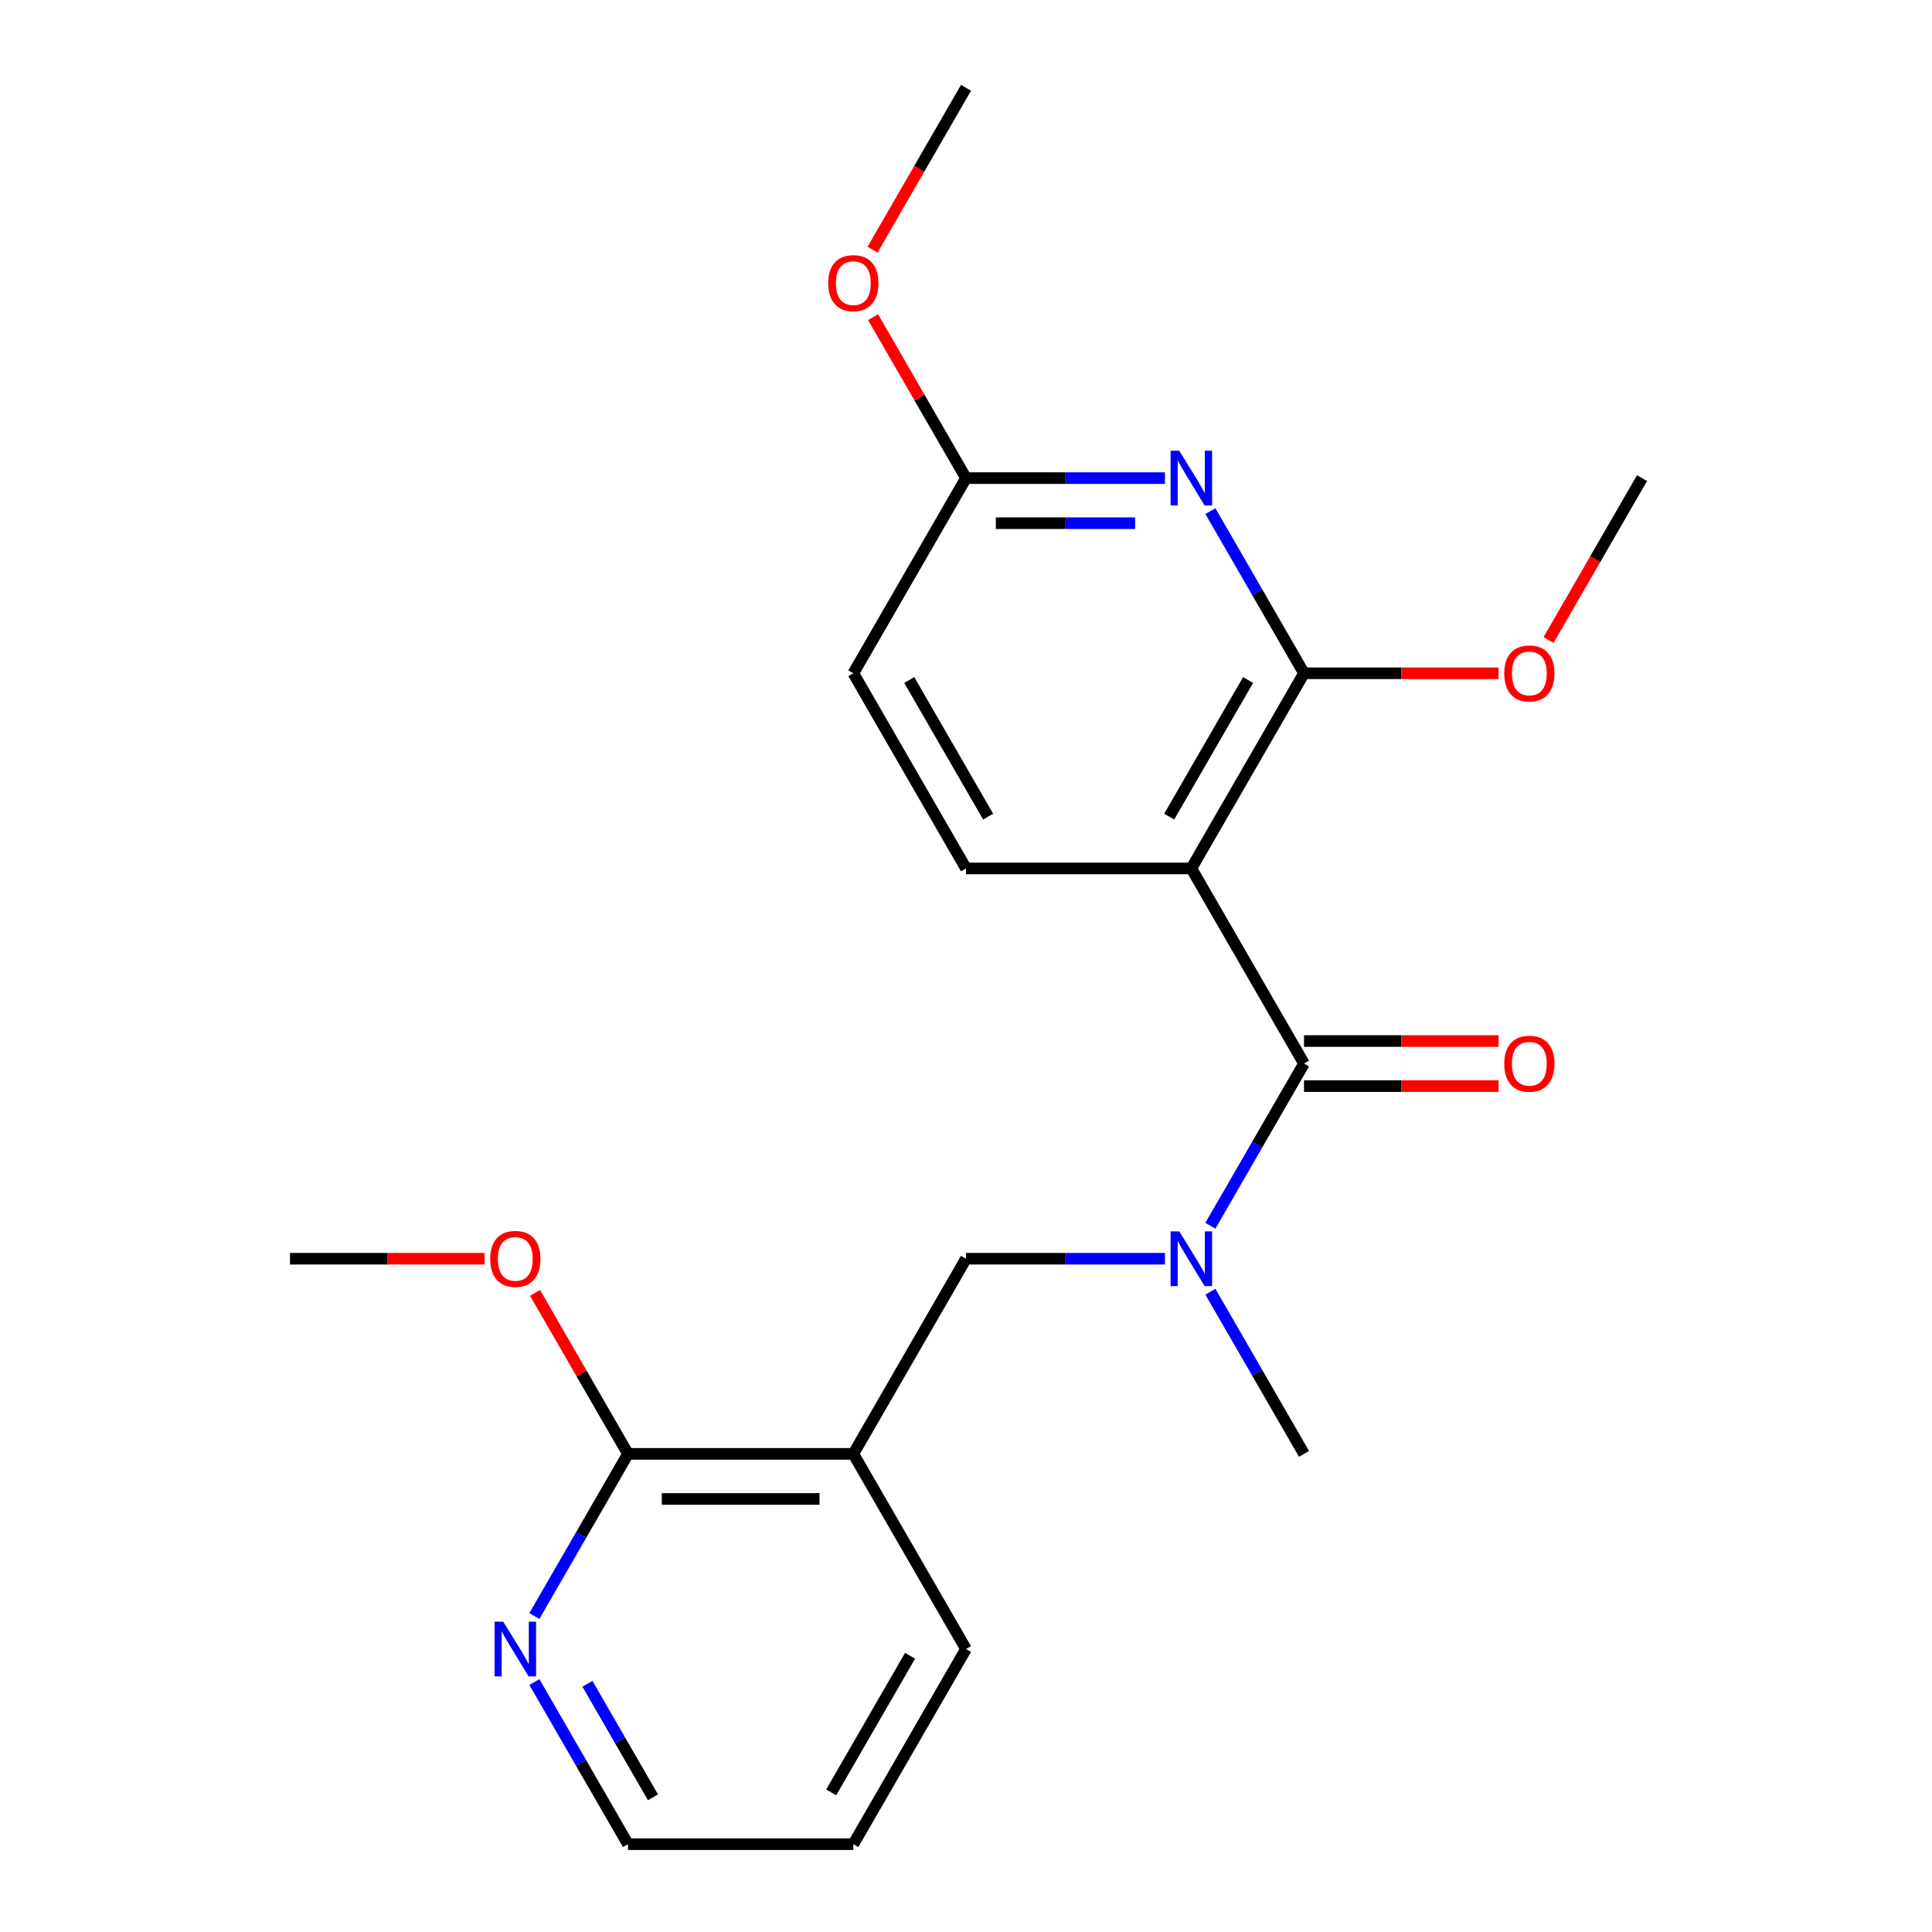 <?xml version='1.0' encoding='iso-8859-1'?>
<svg version='1.1' baseProfile='full'
              xmlns='http://www.w3.org/2000/svg'
                      xmlns:rdkit='http://www.rdkit.org/xml'
                      xmlns:xlink='http://www.w3.org/1999/xlink'
                  xml:space='preserve'
width='1000px' height='1000px' viewBox='0 0 1000 1000'>
<!-- END OF HEADER -->
<rect style='opacity:1.0;fill:#FFFFFF;stroke:none' width='1000' height='1000' x='0' y='0'> </rect>
<path class='bond-0' d='M 616.636,449.495 L 674.955,550.505' style='fill:none;fill-rule:evenodd;stroke:#000000;stroke-width:6px;stroke-linecap:butt;stroke-linejoin:miter;stroke-opacity:1' />
<path class='bond-1' d='M 616.636,449.495 L 674.955,348.485' style='fill:none;fill-rule:evenodd;stroke:#000000;stroke-width:6px;stroke-linecap:butt;stroke-linejoin:miter;stroke-opacity:1' />
<path class='bond-1' d='M 605.182,422.68 L 646.005,351.973' style='fill:none;fill-rule:evenodd;stroke:#000000;stroke-width:6px;stroke-linecap:butt;stroke-linejoin:miter;stroke-opacity:1' />
<path class='bond-7' d='M 616.636,449.495 L 500,449.495' style='fill:none;fill-rule:evenodd;stroke:#000000;stroke-width:6px;stroke-linecap:butt;stroke-linejoin:miter;stroke-opacity:1' />
<path class='bond-3' d='M 674.955,550.505 L 650.725,592.472' style='fill:none;fill-rule:evenodd;stroke:#000000;stroke-width:6px;stroke-linecap:butt;stroke-linejoin:miter;stroke-opacity:1' />
<path class='bond-3' d='M 650.725,592.472 L 626.495,634.439' style='fill:none;fill-rule:evenodd;stroke:#0000FF;stroke-width:6px;stroke-linecap:butt;stroke-linejoin:miter;stroke-opacity:1' />
<path class='bond-10' d='M 674.955,562.169 L 725.315,562.169' style='fill:none;fill-rule:evenodd;stroke:#000000;stroke-width:6px;stroke-linecap:butt;stroke-linejoin:miter;stroke-opacity:1' />
<path class='bond-10' d='M 725.315,562.169 L 775.675,562.169' style='fill:none;fill-rule:evenodd;stroke:#FF0000;stroke-width:6px;stroke-linecap:butt;stroke-linejoin:miter;stroke-opacity:1' />
<path class='bond-10' d='M 674.955,538.841 L 725.315,538.841' style='fill:none;fill-rule:evenodd;stroke:#000000;stroke-width:6px;stroke-linecap:butt;stroke-linejoin:miter;stroke-opacity:1' />
<path class='bond-10' d='M 725.315,538.841 L 775.675,538.841' style='fill:none;fill-rule:evenodd;stroke:#FF0000;stroke-width:6px;stroke-linecap:butt;stroke-linejoin:miter;stroke-opacity:1' />
<path class='bond-2' d='M 674.955,348.485 L 650.725,306.518' style='fill:none;fill-rule:evenodd;stroke:#000000;stroke-width:6px;stroke-linecap:butt;stroke-linejoin:miter;stroke-opacity:1' />
<path class='bond-2' d='M 650.725,306.518 L 626.495,264.551' style='fill:none;fill-rule:evenodd;stroke:#0000FF;stroke-width:6px;stroke-linecap:butt;stroke-linejoin:miter;stroke-opacity:1' />
<path class='bond-12' d='M 674.955,348.485 L 725.315,348.485' style='fill:none;fill-rule:evenodd;stroke:#000000;stroke-width:6px;stroke-linecap:butt;stroke-linejoin:miter;stroke-opacity:1' />
<path class='bond-12' d='M 725.315,348.485 L 775.675,348.485' style='fill:none;fill-rule:evenodd;stroke:#FF0000;stroke-width:6px;stroke-linecap:butt;stroke-linejoin:miter;stroke-opacity:1' />
<path class='bond-22' d='M 602.981,247.475 L 551.49,247.475' style='fill:none;fill-rule:evenodd;stroke:#0000FF;stroke-width:6px;stroke-linecap:butt;stroke-linejoin:miter;stroke-opacity:1' />
<path class='bond-22' d='M 551.49,247.475 L 500,247.475' style='fill:none;fill-rule:evenodd;stroke:#000000;stroke-width:6px;stroke-linecap:butt;stroke-linejoin:miter;stroke-opacity:1' />
<path class='bond-22' d='M 587.533,270.802 L 551.49,270.802' style='fill:none;fill-rule:evenodd;stroke:#0000FF;stroke-width:6px;stroke-linecap:butt;stroke-linejoin:miter;stroke-opacity:1' />
<path class='bond-22' d='M 551.49,270.802 L 515.447,270.802' style='fill:none;fill-rule:evenodd;stroke:#000000;stroke-width:6px;stroke-linecap:butt;stroke-linejoin:miter;stroke-opacity:1' />
<path class='bond-6' d='M 602.981,651.515 L 551.49,651.515' style='fill:none;fill-rule:evenodd;stroke:#0000FF;stroke-width:6px;stroke-linecap:butt;stroke-linejoin:miter;stroke-opacity:1' />
<path class='bond-6' d='M 551.49,651.515 L 500,651.515' style='fill:none;fill-rule:evenodd;stroke:#000000;stroke-width:6px;stroke-linecap:butt;stroke-linejoin:miter;stroke-opacity:1' />
<path class='bond-16' d='M 626.495,668.591 L 650.725,710.558' style='fill:none;fill-rule:evenodd;stroke:#0000FF;stroke-width:6px;stroke-linecap:butt;stroke-linejoin:miter;stroke-opacity:1' />
<path class='bond-16' d='M 650.725,710.558 L 674.955,752.525' style='fill:none;fill-rule:evenodd;stroke:#000000;stroke-width:6px;stroke-linecap:butt;stroke-linejoin:miter;stroke-opacity:1' />
<path class='bond-4' d='M 441.682,752.525 L 500,651.515' style='fill:none;fill-rule:evenodd;stroke:#000000;stroke-width:6px;stroke-linecap:butt;stroke-linejoin:miter;stroke-opacity:1' />
<path class='bond-5' d='M 441.682,752.525 L 325.045,752.525' style='fill:none;fill-rule:evenodd;stroke:#000000;stroke-width:6px;stroke-linecap:butt;stroke-linejoin:miter;stroke-opacity:1' />
<path class='bond-5' d='M 424.186,775.853 L 342.541,775.853' style='fill:none;fill-rule:evenodd;stroke:#000000;stroke-width:6px;stroke-linecap:butt;stroke-linejoin:miter;stroke-opacity:1' />
<path class='bond-15' d='M 441.682,752.525 L 500,853.535' style='fill:none;fill-rule:evenodd;stroke:#000000;stroke-width:6px;stroke-linecap:butt;stroke-linejoin:miter;stroke-opacity:1' />
<path class='bond-9' d='M 325.045,752.525 L 300.816,794.492' style='fill:none;fill-rule:evenodd;stroke:#000000;stroke-width:6px;stroke-linecap:butt;stroke-linejoin:miter;stroke-opacity:1' />
<path class='bond-9' d='M 300.816,794.492 L 276.586,836.459' style='fill:none;fill-rule:evenodd;stroke:#0000FF;stroke-width:6px;stroke-linecap:butt;stroke-linejoin:miter;stroke-opacity:1' />
<path class='bond-13' d='M 325.045,752.525 L 300.989,710.858' style='fill:none;fill-rule:evenodd;stroke:#000000;stroke-width:6px;stroke-linecap:butt;stroke-linejoin:miter;stroke-opacity:1' />
<path class='bond-13' d='M 300.989,710.858 L 276.932,669.191' style='fill:none;fill-rule:evenodd;stroke:#FF0000;stroke-width:6px;stroke-linecap:butt;stroke-linejoin:miter;stroke-opacity:1' />
<path class='bond-11' d='M 500,449.495 L 441.682,348.485' style='fill:none;fill-rule:evenodd;stroke:#000000;stroke-width:6px;stroke-linecap:butt;stroke-linejoin:miter;stroke-opacity:1' />
<path class='bond-11' d='M 511.454,422.68 L 470.632,351.973' style='fill:none;fill-rule:evenodd;stroke:#000000;stroke-width:6px;stroke-linecap:butt;stroke-linejoin:miter;stroke-opacity:1' />
<path class='bond-8' d='M 500,247.475 L 441.682,348.485' style='fill:none;fill-rule:evenodd;stroke:#000000;stroke-width:6px;stroke-linecap:butt;stroke-linejoin:miter;stroke-opacity:1' />
<path class='bond-14' d='M 500,247.475 L 475.943,205.808' style='fill:none;fill-rule:evenodd;stroke:#000000;stroke-width:6px;stroke-linecap:butt;stroke-linejoin:miter;stroke-opacity:1' />
<path class='bond-14' d='M 475.943,205.808 L 451.887,164.141' style='fill:none;fill-rule:evenodd;stroke:#FF0000;stroke-width:6px;stroke-linecap:butt;stroke-linejoin:miter;stroke-opacity:1' />
<path class='bond-23' d='M 276.586,870.611 L 300.816,912.578' style='fill:none;fill-rule:evenodd;stroke:#0000FF;stroke-width:6px;stroke-linecap:butt;stroke-linejoin:miter;stroke-opacity:1' />
<path class='bond-23' d='M 300.816,912.578 L 325.045,954.545' style='fill:none;fill-rule:evenodd;stroke:#000000;stroke-width:6px;stroke-linecap:butt;stroke-linejoin:miter;stroke-opacity:1' />
<path class='bond-23' d='M 304.057,871.538 L 321.018,900.915' style='fill:none;fill-rule:evenodd;stroke:#0000FF;stroke-width:6px;stroke-linecap:butt;stroke-linejoin:miter;stroke-opacity:1' />
<path class='bond-23' d='M 321.018,900.915 L 337.978,930.292' style='fill:none;fill-rule:evenodd;stroke:#000000;stroke-width:6px;stroke-linecap:butt;stroke-linejoin:miter;stroke-opacity:1' />
<path class='bond-18' d='M 801.542,331.249 L 825.726,289.362' style='fill:none;fill-rule:evenodd;stroke:#FF0000;stroke-width:6px;stroke-linecap:butt;stroke-linejoin:miter;stroke-opacity:1' />
<path class='bond-18' d='M 825.726,289.362 L 849.909,247.475' style='fill:none;fill-rule:evenodd;stroke:#000000;stroke-width:6px;stroke-linecap:butt;stroke-linejoin:miter;stroke-opacity:1' />
<path class='bond-19' d='M 250.811,651.515 L 200.451,651.515' style='fill:none;fill-rule:evenodd;stroke:#FF0000;stroke-width:6px;stroke-linecap:butt;stroke-linejoin:miter;stroke-opacity:1' />
<path class='bond-19' d='M 200.451,651.515 L 150.091,651.515' style='fill:none;fill-rule:evenodd;stroke:#000000;stroke-width:6px;stroke-linecap:butt;stroke-linejoin:miter;stroke-opacity:1' />
<path class='bond-20' d='M 451.633,129.229 L 475.816,87.342' style='fill:none;fill-rule:evenodd;stroke:#FF0000;stroke-width:6px;stroke-linecap:butt;stroke-linejoin:miter;stroke-opacity:1' />
<path class='bond-20' d='M 475.816,87.342 L 500,45.455' style='fill:none;fill-rule:evenodd;stroke:#000000;stroke-width:6px;stroke-linecap:butt;stroke-linejoin:miter;stroke-opacity:1' />
<path class='bond-21' d='M 500,853.535 L 441.682,954.545' style='fill:none;fill-rule:evenodd;stroke:#000000;stroke-width:6px;stroke-linecap:butt;stroke-linejoin:miter;stroke-opacity:1' />
<path class='bond-21' d='M 471.05,857.023 L 430.228,927.73' style='fill:none;fill-rule:evenodd;stroke:#000000;stroke-width:6px;stroke-linecap:butt;stroke-linejoin:miter;stroke-opacity:1' />
<path class='bond-17' d='M 325.045,954.545 L 441.682,954.545' style='fill:none;fill-rule:evenodd;stroke:#000000;stroke-width:6px;stroke-linecap:butt;stroke-linejoin:miter;stroke-opacity:1' />
<path  class='atom-3' d='M 610.376 233.315
L 619.656 248.315
Q 620.576 249.795, 622.056 252.475
Q 623.536 255.155, 623.616 255.315
L 623.616 233.315
L 627.376 233.315
L 627.376 261.635
L 623.496 261.635
L 613.536 245.235
Q 612.376 243.315, 611.136 241.115
Q 609.936 238.915, 609.576 238.235
L 609.576 261.635
L 605.896 261.635
L 605.896 233.315
L 610.376 233.315
' fill='#0000FF'/>
<path  class='atom-4' d='M 610.376 637.355
L 619.656 652.355
Q 620.576 653.835, 622.056 656.515
Q 623.536 659.195, 623.616 659.355
L 623.616 637.355
L 627.376 637.355
L 627.376 665.675
L 623.496 665.675
L 613.536 649.275
Q 612.376 647.355, 611.136 645.155
Q 609.936 642.955, 609.576 642.275
L 609.576 665.675
L 605.896 665.675
L 605.896 637.355
L 610.376 637.355
' fill='#0000FF'/>
<path  class='atom-10' d='M 260.467 839.375
L 269.747 854.375
Q 270.667 855.855, 272.147 858.535
Q 273.627 861.215, 273.707 861.375
L 273.707 839.375
L 277.467 839.375
L 277.467 867.695
L 273.587 867.695
L 263.627 851.295
Q 262.467 849.375, 261.227 847.175
Q 260.027 844.975, 259.667 844.295
L 259.667 867.695
L 255.987 867.695
L 255.987 839.375
L 260.467 839.375
' fill='#0000FF'/>
<path  class='atom-11' d='M 778.591 550.585
Q 778.591 543.785, 781.951 539.985
Q 785.311 536.185, 791.591 536.185
Q 797.871 536.185, 801.231 539.985
Q 804.591 543.785, 804.591 550.585
Q 804.591 557.465, 801.191 561.385
Q 797.791 565.265, 791.591 565.265
Q 785.351 565.265, 781.951 561.385
Q 778.591 557.505, 778.591 550.585
M 791.591 562.065
Q 795.911 562.065, 798.231 559.185
Q 800.591 556.265, 800.591 550.585
Q 800.591 545.025, 798.231 542.225
Q 795.911 539.385, 791.591 539.385
Q 787.271 539.385, 784.911 542.185
Q 782.591 544.985, 782.591 550.585
Q 782.591 556.305, 784.911 559.185
Q 787.271 562.065, 791.591 562.065
' fill='#FF0000'/>
<path  class='atom-13' d='M 778.591 348.565
Q 778.591 341.765, 781.951 337.965
Q 785.311 334.165, 791.591 334.165
Q 797.871 334.165, 801.231 337.965
Q 804.591 341.765, 804.591 348.565
Q 804.591 355.445, 801.191 359.365
Q 797.791 363.245, 791.591 363.245
Q 785.351 363.245, 781.951 359.365
Q 778.591 355.485, 778.591 348.565
M 791.591 360.045
Q 795.911 360.045, 798.231 357.165
Q 800.591 354.245, 800.591 348.565
Q 800.591 343.005, 798.231 340.205
Q 795.911 337.365, 791.591 337.365
Q 787.271 337.365, 784.911 340.165
Q 782.591 342.965, 782.591 348.565
Q 782.591 354.285, 784.911 357.165
Q 787.271 360.045, 791.591 360.045
' fill='#FF0000'/>
<path  class='atom-14' d='M 253.727 651.595
Q 253.727 644.795, 257.087 640.995
Q 260.447 637.195, 266.727 637.195
Q 273.007 637.195, 276.367 640.995
Q 279.727 644.795, 279.727 651.595
Q 279.727 658.475, 276.327 662.395
Q 272.927 666.275, 266.727 666.275
Q 260.487 666.275, 257.087 662.395
Q 253.727 658.515, 253.727 651.595
M 266.727 663.075
Q 271.047 663.075, 273.367 660.195
Q 275.727 657.275, 275.727 651.595
Q 275.727 646.035, 273.367 643.235
Q 271.047 640.395, 266.727 640.395
Q 262.407 640.395, 260.047 643.195
Q 257.727 645.995, 257.727 651.595
Q 257.727 657.315, 260.047 660.195
Q 262.407 663.075, 266.727 663.075
' fill='#FF0000'/>
<path  class='atom-15' d='M 428.682 146.545
Q 428.682 139.745, 432.042 135.945
Q 435.402 132.145, 441.682 132.145
Q 447.962 132.145, 451.322 135.945
Q 454.682 139.745, 454.682 146.545
Q 454.682 153.425, 451.282 157.345
Q 447.882 161.225, 441.682 161.225
Q 435.442 161.225, 432.042 157.345
Q 428.682 153.465, 428.682 146.545
M 441.682 158.025
Q 446.002 158.025, 448.322 155.145
Q 450.682 152.225, 450.682 146.545
Q 450.682 140.985, 448.322 138.185
Q 446.002 135.345, 441.682 135.345
Q 437.362 135.345, 435.002 138.145
Q 432.682 140.945, 432.682 146.545
Q 432.682 152.265, 435.002 155.145
Q 437.362 158.025, 441.682 158.025
' fill='#FF0000'/>
</svg>
